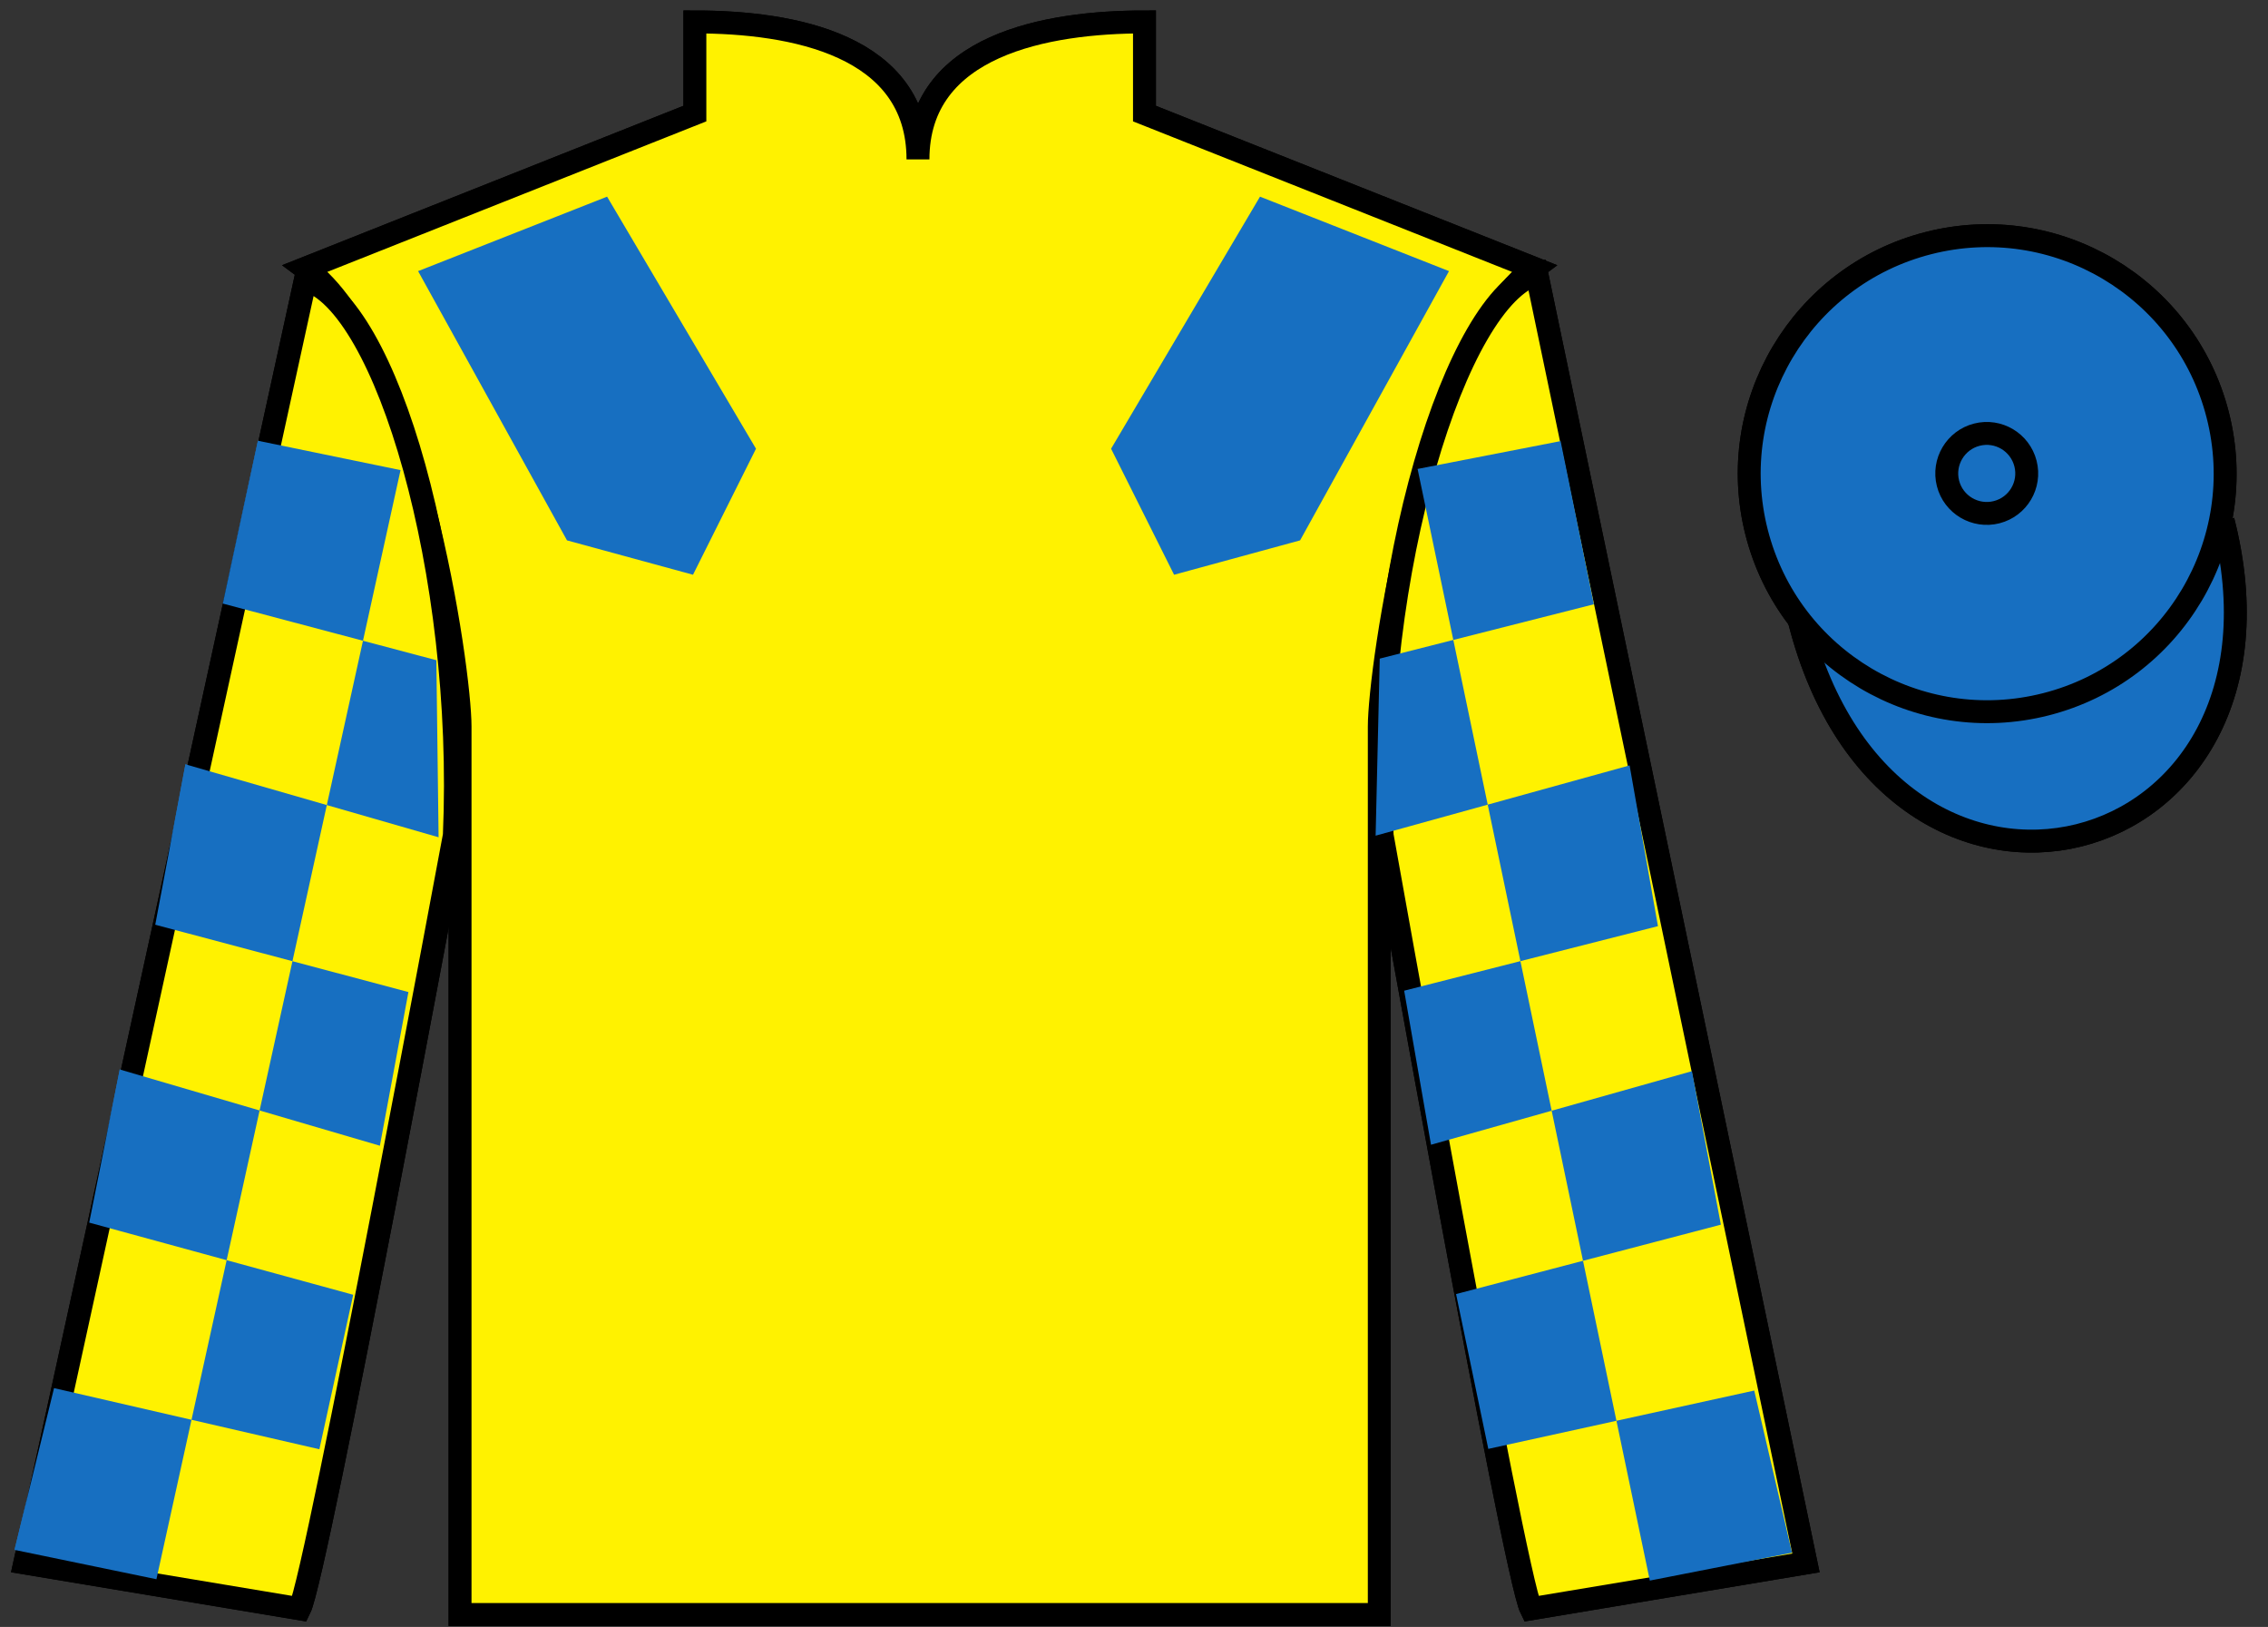 <?xml version="1.0" encoding="UTF-8"?>
<svg xmlns="http://www.w3.org/2000/svg" xmlns:xlink="http://www.w3.org/1999/xlink" width="99pt" height="71pt" viewBox="0 0 99 71" version="1.1">
<rect x="0" y="0" width="99" height="71" fill="#333333" stroke="none"/>
<g id="surface0">
<path style=" stroke:none;fill-rule:nonzero;fill:rgb(100%,94.9%,0%);fill-opacity:1;" d="M 30.332 0.957 L 30.332 4.957 L 13.332 11.707 C 18.082 15.207 20.082 29.207 20.082 31.707 C 20.082 34.207 20.082 70.457 20.082 70.457 L 60.207 70.457 C 60.207 70.457 60.207 34.207 60.207 31.707 C 60.207 29.207 62.207 15.207 66.957 11.707 L 49.957 4.957 L 49.957 0.957 C 45.695 0.957 40.07 1.957 40.07 6.957 C 40.07 1.957 34.598 0.957 30.332 0.957 "/>
<path style="fill:none;stroke-width:10;stroke-linecap:butt;stroke-linejoin:miter;stroke:rgb(0%,0%,0%);stroke-opacity:1;stroke-miterlimit:4;" d="M 303.32 700.43 L 303.32 660.43 L 133.32 592.93 C 180.82 557.93 200.82 417.93 200.82 392.93 C 200.82 367.93 200.82 5.43 200.82 5.43 L 602.07 5.43 C 602.07 5.43 602.07 367.93 602.07 392.93 C 602.07 417.93 622.07 557.93 669.57 592.93 L 499.57 660.43 L 499.57 700.43 C 456.953 700.43 400.703 690.43 400.703 640.43 C 400.703 690.43 345.977 700.43 303.32 700.43 Z M 303.32 700.43 " transform="matrix(0.1,0,0,-0.1,0,71)"/>
<path style=" stroke:none;fill-rule:nonzero;fill:rgb(100%,94.9%,0%);fill-opacity:1;" d="M 13.082 70.207 C 13.832 68.707 19.832 36.457 19.832 36.457 C 20.332 24.957 16.832 13.207 13.332 12.207 L 1.082 68.207 L 13.082 70.207 "/>
<path style="fill:none;stroke-width:10;stroke-linecap:butt;stroke-linejoin:miter;stroke:rgb(0%,0%,0%);stroke-opacity:1;stroke-miterlimit:4;" d="M 130.82 7.93 C 138.32 22.93 198.32 345.43 198.32 345.43 C 203.32 460.43 168.32 577.93 133.32 587.93 L 10.82 27.93 L 130.82 7.93 Z M 130.82 7.93 " transform="matrix(0.1,0,0,-0.1,0,71)"/>
<path style=" stroke:none;fill-rule:nonzero;fill:rgb(100%,94.9%,0%);fill-opacity:1;" d="M 78.832 68.207 L 67.082 11.957 C 63.582 12.957 59.832 24.957 60.332 36.457 C 60.332 36.457 66.082 68.707 66.832 70.207 L 78.832 68.207 "/>
<path style="fill:none;stroke-width:10;stroke-linecap:butt;stroke-linejoin:miter;stroke:rgb(0%,0%,0%);stroke-opacity:1;stroke-miterlimit:4;" d="M 788.32 27.93 L 670.82 590.43 C 635.82 580.43 598.32 460.43 603.32 345.43 C 603.32 345.43 660.82 22.93 668.32 7.93 L 788.32 27.93 Z M 788.32 27.93 " transform="matrix(0.1,0,0,-0.1,0,71)"/>
<path style="fill-rule:nonzero;fill:rgb(9.02%,43.529%,75.491%);fill-opacity:1;stroke-width:10;stroke-linecap:butt;stroke-linejoin:miter;stroke:rgb(0%,0%,0%);stroke-opacity:1;stroke-miterlimit:4;" d="M 785.508 438.828 C 825.234 283.203 1009.18 330.781 970.391 482.773 " transform="matrix(0.1,0,0,-0.1,0,71)"/>
<path style=" stroke:none;fill-rule:nonzero;fill:rgb(9.02%,43.529%,75.491%);fill-opacity:1;" d="M 87.176 22.363 C 88.109 22.125 88.672 21.176 88.434 20.242 C 88.195 19.305 87.246 18.742 86.312 18.98 C 85.379 19.219 84.812 20.168 85.051 21.105 C 85.289 22.039 86.238 22.602 87.176 22.363 "/>
<path style="fill:none;stroke-width:10;stroke-linecap:butt;stroke-linejoin:miter;stroke:rgb(0%,0%,0%);stroke-opacity:1;stroke-miterlimit:4;" d="M 871.758 486.367 C 881.094 488.75 886.719 498.242 884.336 507.578 C 881.953 516.953 872.461 522.578 863.125 520.195 C 853.789 517.812 848.125 508.32 850.508 498.945 C 852.891 489.609 862.383 483.984 871.758 486.367 Z M 871.758 486.367 " transform="matrix(0.1,0,0,-0.1,0,71)"/>
<path style=" stroke:none;fill-rule:nonzero;fill:rgb(9.02%,43.529%,75.491%);fill-opacity:1;" d="M 89.309 30.734 C 94.867 29.316 98.223 23.66 96.805 18.105 C 95.387 12.547 89.734 9.191 84.176 10.609 C 78.617 12.027 75.262 17.684 76.68 23.238 C 78.098 28.797 83.754 32.152 89.309 30.734 "/>
<path style="fill:none;stroke-width:10;stroke-linecap:butt;stroke-linejoin:miter;stroke:rgb(0%,0%,0%);stroke-opacity:1;stroke-miterlimit:4;" d="M 893.086 402.656 C 948.672 416.836 982.227 473.398 968.047 528.945 C 953.867 584.531 897.344 618.086 841.758 603.906 C 786.172 589.727 752.617 533.164 766.797 477.617 C 780.977 422.031 837.539 388.477 893.086 402.656 Z M 893.086 402.656 " transform="matrix(0.1,0,0,-0.1,0,71)"/>
<path style=" stroke:none;fill-rule:nonzero;fill:rgb(9.02%,43.529%,75.491%);fill-opacity:1;" d="M 87.156 22.352 C 88.09 22.113 88.652 21.164 88.414 20.23 C 88.176 19.297 87.227 18.73 86.293 18.969 C 85.359 19.207 84.793 20.16 85.031 21.094 C 85.27 22.027 86.223 22.59 87.156 22.352 "/>
<path style="fill:none;stroke-width:10;stroke-linecap:butt;stroke-linejoin:miter;stroke:rgb(0%,0%,0%);stroke-opacity:1;stroke-miterlimit:4;" d="M 871.562 486.484 C 880.898 488.867 886.523 498.359 884.141 507.695 C 881.758 517.031 872.266 522.695 862.93 520.312 C 853.594 517.93 847.93 508.398 850.312 499.062 C 852.695 489.727 862.227 484.102 871.562 486.484 Z M 871.562 486.484 " transform="matrix(0.1,0,0,-0.1,0,71)"/>
<path style=" stroke:none;fill-rule:nonzero;fill:rgb(9.02%,43.529%,75.491%);fill-opacity:1;" d="M 18.25 11.832 L 24.75 23.582 L 30.25 25.082 L 33 19.582 L 26.5 8.582 L 18.25 11.832 "/>
<path style=" stroke:none;fill-rule:nonzero;fill:rgb(9.02%,43.529%,75.491%);fill-opacity:1;" d="M 63.25 11.832 L 56.75 23.582 L 51.25 25.082 L 48.5 19.582 L 55 8.582 L 63.25 11.832 "/>
<path style=" stroke:none;fill-rule:nonzero;fill:rgb(9.02%,43.529%,75.491%);fill-opacity:1;" d="M 11.258 19.234 L 17.484 20.516 L 6.828 68.918 L 0.633 67.637 L 2.359 60.578 L 13.941 63.246 L 15.418 56.504 L 3.895 53.355 L 5.227 46.672 L 16.582 50 L 17.828 43.293 L 6.777 40.355 L 8.094 33.355 L 19.145 36.539 L 19.047 28.812 L 9.727 26.34 L 11.258 19.234 "/>
<path style=" stroke:none;fill-rule:nonzero;fill:rgb(9.02%,43.529%,75.491%);fill-opacity:1;" d="M 68.121 19.25 L 61.879 20.465 L 72.016 68.977 L 78.223 67.762 L 76.574 60.684 L 64.965 63.23 L 63.559 56.473 L 75.117 53.445 L 73.855 46.746 L 62.465 49.957 L 61.293 43.234 L 72.371 40.418 L 71.133 33.402 L 60.047 36.469 L 60.227 28.742 L 69.574 26.371 L 68.121 19.25 "/>
<path style=" stroke:none;fill-rule:nonzero;fill:rgb(100%,94.9%,0%);fill-opacity:1;" d="M 30.332 0.957 L 30.332 4.957 L 13.332 11.707 C 18.082 15.207 20.082 29.207 20.082 31.707 C 20.082 34.207 20.082 70.457 20.082 70.457 L 60.207 70.457 C 60.207 70.457 60.207 34.207 60.207 31.707 C 60.207 29.207 62.207 15.207 66.957 11.707 L 49.957 4.957 L 49.957 0.957 C 45.695 0.957 40.07 1.957 40.07 6.957 C 40.07 1.957 34.598 0.957 30.332 0.957 "/>
<path style="fill:none;stroke-width:10;stroke-linecap:butt;stroke-linejoin:miter;stroke:rgb(0%,0%,0%);stroke-opacity:1;stroke-miterlimit:4;" d="M 303.32 700.43 L 303.32 660.43 L 133.32 592.93 C 180.82 557.93 200.82 417.93 200.82 392.93 C 200.82 367.93 200.82 5.43 200.82 5.43 L 602.07 5.43 C 602.07 5.43 602.07 367.93 602.07 392.93 C 602.07 417.93 622.07 557.93 669.57 592.93 L 499.57 660.43 L 499.57 700.43 C 456.953 700.43 400.703 690.43 400.703 640.43 C 400.703 690.43 345.977 700.43 303.32 700.43 Z M 303.32 700.43 " transform="matrix(0.1,0,0,-0.1,0,71)"/>
<path style=" stroke:none;fill-rule:nonzero;fill:rgb(100%,94.9%,0%);fill-opacity:1;" d="M 13.082 70.207 C 13.832 68.707 19.832 36.457 19.832 36.457 C 20.332 24.957 16.832 13.207 13.332 12.207 L 1.082 68.207 L 13.082 70.207 "/>
<path style="fill:none;stroke-width:10;stroke-linecap:butt;stroke-linejoin:miter;stroke:rgb(0%,0%,0%);stroke-opacity:1;stroke-miterlimit:4;" d="M 130.82 7.93 C 138.32 22.93 198.32 345.43 198.32 345.43 C 203.32 460.43 168.32 577.93 133.32 587.93 L 10.82 27.93 L 130.82 7.93 Z M 130.82 7.93 " transform="matrix(0.1,0,0,-0.1,0,71)"/>
<path style=" stroke:none;fill-rule:nonzero;fill:rgb(100%,94.9%,0%);fill-opacity:1;" d="M 78.832 68.207 L 67.082 11.957 C 63.582 12.957 59.832 24.957 60.332 36.457 C 60.332 36.457 66.082 68.707 66.832 70.207 L 78.832 68.207 "/>
<path style="fill:none;stroke-width:10;stroke-linecap:butt;stroke-linejoin:miter;stroke:rgb(0%,0%,0%);stroke-opacity:1;stroke-miterlimit:4;" d="M 788.32 27.93 L 670.82 590.43 C 635.82 580.43 598.32 460.43 603.32 345.43 C 603.32 345.43 660.82 22.93 668.32 7.93 L 788.32 27.93 Z M 788.32 27.93 " transform="matrix(0.1,0,0,-0.1,0,71)"/>
<path style="fill-rule:nonzero;fill:rgb(9.02%,43.529%,75.491%);fill-opacity:1;stroke-width:10;stroke-linecap:butt;stroke-linejoin:miter;stroke:rgb(0%,0%,0%);stroke-opacity:1;stroke-miterlimit:4;" d="M 785.508 438.828 C 825.234 283.203 1009.18 330.781 970.391 482.773 " transform="matrix(0.1,0,0,-0.1,0,71)"/>
<path style=" stroke:none;fill-rule:nonzero;fill:rgb(9.02%,43.529%,75.491%);fill-opacity:1;" d="M 87.176 22.363 C 88.109 22.125 88.672 21.176 88.434 20.242 C 88.195 19.305 87.246 18.742 86.312 18.98 C 85.379 19.219 84.812 20.168 85.051 21.105 C 85.289 22.039 86.238 22.602 87.176 22.363 "/>
<path style="fill:none;stroke-width:10;stroke-linecap:butt;stroke-linejoin:miter;stroke:rgb(0%,0%,0%);stroke-opacity:1;stroke-miterlimit:4;" d="M 871.758 486.367 C 881.094 488.75 886.719 498.242 884.336 507.578 C 881.953 516.953 872.461 522.578 863.125 520.195 C 853.789 517.812 848.125 508.32 850.508 498.945 C 852.891 489.609 862.383 483.984 871.758 486.367 Z M 871.758 486.367 " transform="matrix(0.1,0,0,-0.1,0,71)"/>
<path style=" stroke:none;fill-rule:nonzero;fill:rgb(9.02%,43.529%,75.491%);fill-opacity:1;" d="M 89.309 30.734 C 94.867 29.316 98.223 23.66 96.805 18.105 C 95.387 12.547 89.734 9.191 84.176 10.609 C 78.617 12.027 75.262 17.684 76.68 23.238 C 78.098 28.797 83.754 32.152 89.309 30.734 "/>
<path style="fill:none;stroke-width:10;stroke-linecap:butt;stroke-linejoin:miter;stroke:rgb(0%,0%,0%);stroke-opacity:1;stroke-miterlimit:4;" d="M 893.086 402.656 C 948.672 416.836 982.227 473.398 968.047 528.945 C 953.867 584.531 897.344 618.086 841.758 603.906 C 786.172 589.727 752.617 533.164 766.797 477.617 C 780.977 422.031 837.539 388.477 893.086 402.656 Z M 893.086 402.656 " transform="matrix(0.1,0,0,-0.1,0,71)"/>
<path style=" stroke:none;fill-rule:nonzero;fill:rgb(9.02%,43.529%,75.491%);fill-opacity:1;" d="M 87.156 22.352 C 88.09 22.113 88.652 21.164 88.414 20.23 C 88.176 19.297 87.227 18.73 86.293 18.969 C 85.359 19.207 84.793 20.16 85.031 21.094 C 85.27 22.027 86.223 22.59 87.156 22.352 "/>
<path style="fill:none;stroke-width:10;stroke-linecap:butt;stroke-linejoin:miter;stroke:rgb(0%,0%,0%);stroke-opacity:1;stroke-miterlimit:4;" d="M 871.562 486.484 C 880.898 488.867 886.523 498.359 884.141 507.695 C 881.758 517.031 872.266 522.695 862.93 520.312 C 853.594 517.93 847.93 508.398 850.312 499.062 C 852.695 489.727 862.227 484.102 871.562 486.484 Z M 871.562 486.484 " transform="matrix(0.1,0,0,-0.1,0,71)"/>
<path style=" stroke:none;fill-rule:nonzero;fill:rgb(9.02%,43.529%,75.491%);fill-opacity:1;" d="M 18.25 11.832 L 24.75 23.582 L 30.25 25.082 L 33 19.582 L 26.5 8.582 L 18.25 11.832 "/>
<path style=" stroke:none;fill-rule:nonzero;fill:rgb(9.02%,43.529%,75.491%);fill-opacity:1;" d="M 63.25 11.832 L 56.75 23.582 L 51.25 25.082 L 48.5 19.582 L 55 8.582 L 63.25 11.832 "/>
<path style=" stroke:none;fill-rule:nonzero;fill:rgb(9.02%,43.529%,75.491%);fill-opacity:1;" d="M 11.258 19.234 L 17.484 20.516 L 6.828 68.918 L 0.633 67.637 L 2.359 60.578 L 13.941 63.246 L 15.418 56.504 L 3.895 53.355 L 5.227 46.672 L 16.582 50 L 17.828 43.293 L 6.777 40.355 L 8.094 33.355 L 19.145 36.539 L 19.047 28.812 L 9.727 26.34 L 11.258 19.234 "/>
<path style=" stroke:none;fill-rule:nonzero;fill:rgb(9.02%,43.529%,75.491%);fill-opacity:1;" d="M 68.121 19.25 L 61.879 20.465 L 72.016 68.977 L 78.223 67.762 L 76.574 60.684 L 64.965 63.23 L 63.559 56.473 L 75.117 53.445 L 73.855 46.746 L 62.465 49.957 L 61.293 43.234 L 72.371 40.418 L 71.133 33.402 L 60.047 36.469 L 60.227 28.742 L 69.574 26.371 L 68.121 19.25 "/>
</g>
</svg>
